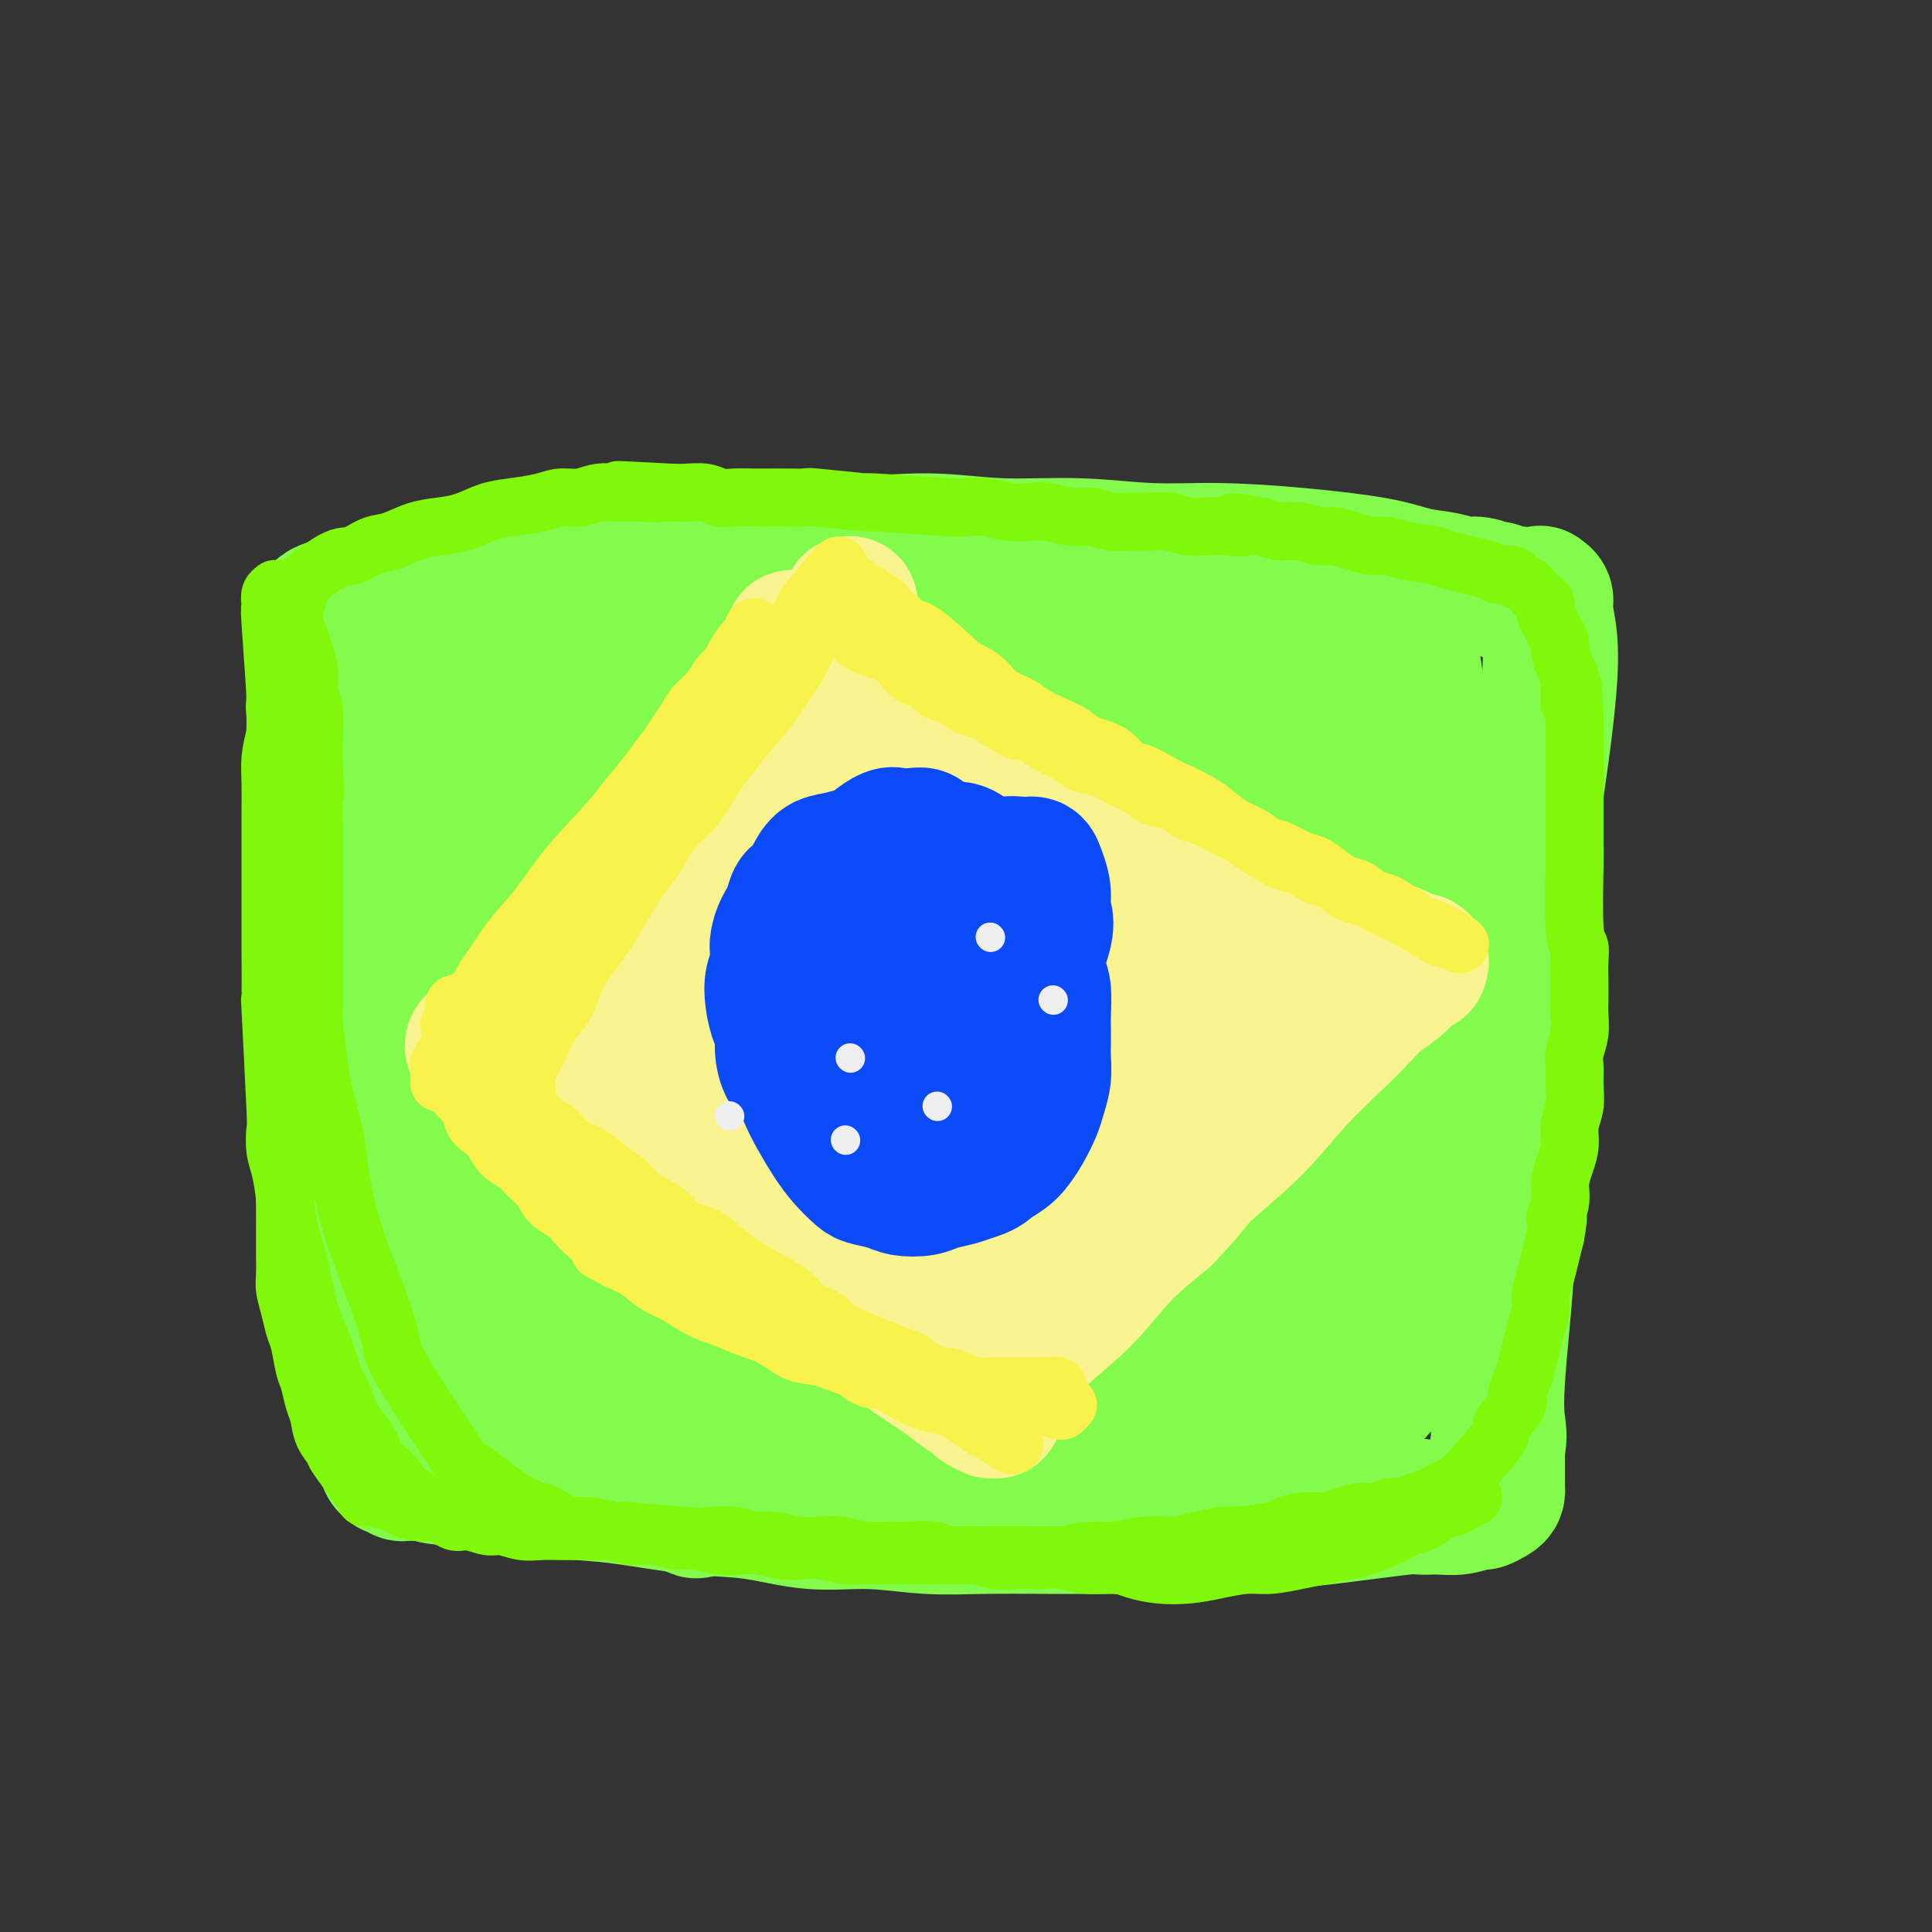 <svg viewBox='0 0 400 400' version='1.1' xmlns='http://www.w3.org/2000/svg' xmlns:xlink='http://www.w3.org/1999/xlink'><rect x="0" y="0" width="400" height="400" fill="#333333" stroke="none"/><g fill='none' stroke='#82FB4D' stroke-width='28' stroke-linecap='round' stroke-linejoin='round'><path d='M70,184c0.750,1.452 1.501,2.904 2,5c0.499,2.096 0.747,4.835 1,8c0.253,3.165 0.513,6.756 1,11c0.487,4.244 1.202,9.141 2,14c0.798,4.859 1.681,9.679 2,15c0.319,5.321 0.075,11.142 0,16c-0.075,4.858 0.018,8.754 0,13c-0.018,4.246 -0.148,8.842 0,12c0.148,3.158 0.575,4.877 1,7c0.425,2.123 0.850,4.650 1,7c0.150,2.350 0.026,4.525 0,6c-0.026,1.475 0.046,2.252 0,3c-0.046,0.748 -0.209,1.469 0,2c0.209,0.531 0.791,0.873 1,1c0.209,0.127 0.045,0.038 0,0c-0.045,-0.038 0.030,-0.024 0,0c-0.030,0.024 -0.164,0.059 0,0c0.164,-0.059 0.627,-0.212 1,0c0.373,0.212 0.657,0.789 1,1c0.343,0.211 0.746,0.057 1,0c0.254,-0.057 0.358,-0.016 1,0c0.642,0.016 1.821,0.008 3,0'/><path d='M88,305c1.975,0.797 2.912,0.790 5,1c2.088,0.210 5.327,0.638 8,1c2.673,0.362 4.779,0.659 8,1c3.221,0.341 7.557,0.726 11,1c3.443,0.274 5.994,0.437 10,1c4.006,0.563 9.466,1.528 14,2c4.534,0.472 8.142,0.452 12,1c3.858,0.548 7.966,1.663 12,2c4.034,0.337 7.995,-0.106 12,0c4.005,0.106 8.054,0.760 12,1c3.946,0.240 7.788,0.065 12,0c4.212,-0.065 8.792,-0.021 13,0c4.208,0.021 8.042,0.018 12,0c3.958,-0.018 8.039,-0.051 12,0c3.961,0.051 7.800,0.185 12,0c4.200,-0.185 8.759,-0.691 12,-1c3.241,-0.309 5.163,-0.421 10,-1c4.837,-0.579 12.589,-1.623 16,-2c3.411,-0.377 2.481,-0.086 3,0c0.519,0.086 2.485,-0.033 4,0c1.515,0.033 2.578,0.216 4,0c1.422,-0.216 3.204,-0.832 4,-1c0.796,-0.168 0.606,0.113 1,0c0.394,-0.113 1.374,-0.621 2,-1c0.626,-0.379 0.900,-0.631 1,-1c0.100,-0.369 0.027,-0.856 0,-1c-0.027,-0.144 -0.007,0.055 0,0c0.007,-0.055 0.002,-0.365 0,-1c-0.002,-0.635 -0.001,-1.594 0,-2c0.001,-0.406 0.000,-0.259 0,-1c-0.000,-0.741 -0.000,-2.371 0,-4'/><path d='M310,300c0.631,-2.723 0.208,-4.032 0,-6c-0.208,-1.968 -0.200,-4.597 0,-8c0.200,-3.403 0.592,-7.580 1,-12c0.408,-4.420 0.831,-9.082 1,-14c0.169,-4.918 0.082,-10.093 0,-15c-0.082,-4.907 -0.161,-9.545 0,-15c0.161,-5.455 0.561,-11.726 1,-19c0.439,-7.274 0.917,-15.549 2,-25c1.083,-9.451 2.770,-20.077 4,-29c1.230,-8.923 2.004,-16.143 2,-21c-0.004,-4.857 -0.785,-7.350 -1,-9c-0.215,-1.650 0.134,-2.456 0,-3c-0.134,-0.544 -0.753,-0.825 -1,-1c-0.247,-0.175 -0.122,-0.243 0,0c0.122,0.243 0.243,0.797 0,1c-0.243,0.203 -0.849,0.054 -1,0c-0.151,-0.054 0.153,-0.015 0,0c-0.153,0.015 -0.762,0.005 -1,0c-0.238,-0.005 -0.105,-0.005 0,0c0.105,0.005 0.183,0.015 0,0c-0.183,-0.015 -0.626,-0.056 -1,0c-0.374,0.056 -0.680,0.208 -1,0c-0.320,-0.208 -0.653,-0.777 -1,-1c-0.347,-0.223 -0.709,-0.098 -1,0c-0.291,0.098 -0.512,0.171 -1,0c-0.488,-0.171 -1.244,-0.585 -2,-1'/><path d='M310,122c-1.628,-0.245 -0.699,0.142 -1,0c-0.301,-0.142 -1.832,-0.814 -3,-1c-1.168,-0.186 -1.973,0.116 -3,0c-1.027,-0.116 -2.275,-0.648 -4,-1c-1.725,-0.352 -3.928,-0.524 -6,-1c-2.072,-0.476 -4.013,-1.256 -8,-2c-3.987,-0.744 -10.020,-1.452 -16,-2c-5.980,-0.548 -11.907,-0.936 -17,-1c-5.093,-0.064 -9.351,0.196 -14,0c-4.649,-0.196 -9.687,-0.849 -15,-1c-5.313,-0.151 -10.899,0.198 -16,0c-5.101,-0.198 -9.717,-0.944 -15,-1c-5.283,-0.056 -11.233,0.577 -17,1c-5.767,0.423 -11.352,0.635 -17,1c-5.648,0.365 -11.360,0.882 -16,1c-4.640,0.118 -8.210,-0.161 -17,1c-8.790,1.161 -22.802,3.764 -29,5c-6.198,1.236 -4.583,1.105 -5,1c-0.417,-0.105 -2.865,-0.183 -5,0c-2.135,0.183 -3.958,0.626 -6,1c-2.042,0.374 -4.302,0.679 -6,1c-1.698,0.321 -2.834,0.659 -4,1c-1.166,0.341 -2.361,0.684 -3,1c-0.639,0.316 -0.722,0.606 -1,1c-0.278,0.394 -0.750,0.893 -1,1c-0.250,0.107 -0.278,-0.179 0,0c0.278,0.179 0.862,0.821 1,1c0.138,0.179 -0.169,-0.107 0,0c0.169,0.107 0.815,0.606 1,1c0.185,0.394 -0.090,0.684 0,1c0.090,0.316 0.545,0.658 1,1'/><path d='M68,132c0.334,1.441 0.670,2.042 1,3c0.330,0.958 0.653,2.272 1,4c0.347,1.728 0.719,3.869 1,6c0.281,2.131 0.470,4.253 1,9c0.530,4.747 1.402,12.120 2,18c0.598,5.880 0.922,10.268 1,16c0.078,5.732 -0.089,12.808 0,20c0.089,7.192 0.435,14.500 1,21c0.565,6.500 1.348,12.192 2,18c0.652,5.808 1.172,11.731 2,17c0.828,5.269 1.962,9.883 3,14c1.038,4.117 1.978,7.736 3,11c1.022,3.264 2.126,6.174 3,8c0.874,1.826 1.518,2.570 2,3c0.482,0.430 0.802,0.546 1,1c0.198,0.454 0.275,1.245 1,-1c0.725,-2.245 2.097,-7.528 3,-11c0.903,-3.472 1.336,-5.134 2,-11c0.664,-5.866 1.559,-15.936 2,-24c0.441,-8.064 0.427,-14.124 0,-20c-0.427,-5.876 -1.269,-11.570 -2,-17c-0.731,-5.430 -1.351,-10.595 -2,-15c-0.649,-4.405 -1.326,-8.050 -2,-12c-0.674,-3.950 -1.343,-8.205 -2,-11c-0.657,-2.795 -1.301,-4.129 -2,-7c-0.699,-2.871 -1.451,-7.277 -2,-11c-0.549,-3.723 -0.893,-6.763 -1,-10c-0.107,-3.237 0.023,-6.672 0,-9c-0.023,-2.328 -0.198,-3.550 0,-5c0.198,-1.450 0.771,-3.129 1,-4c0.229,-0.871 0.115,-0.936 0,-1'/><path d='M88,132c0.216,-4.497 0.754,-1.239 1,0c0.246,1.239 0.198,0.461 0,1c-0.198,0.539 -0.546,2.397 -1,7c-0.454,4.603 -1.015,11.953 -2,19c-0.985,7.047 -2.393,13.791 -3,21c-0.607,7.209 -0.412,14.883 0,23c0.412,8.117 1.041,16.678 2,25c0.959,8.322 2.248,16.406 4,24c1.752,7.594 3.966,14.698 6,21c2.034,6.302 3.886,11.801 6,16c2.114,4.199 4.490,7.099 6,9c1.510,1.901 2.155,2.804 4,2c1.845,-0.804 4.891,-3.314 7,-9c2.109,-5.686 3.281,-14.549 4,-24c0.719,-9.451 0.985,-19.488 1,-28c0.015,-8.512 -0.223,-15.497 -1,-27c-0.777,-11.503 -2.095,-27.525 -3,-36c-0.905,-8.475 -1.398,-9.402 -2,-11c-0.602,-1.598 -1.313,-3.867 -2,-6c-0.687,-2.133 -1.351,-4.130 -2,-6c-0.649,-1.870 -1.284,-3.612 -2,-5c-0.716,-1.388 -1.512,-2.420 -2,-3c-0.488,-0.580 -0.667,-0.707 -1,-1c-0.333,-0.293 -0.819,-0.750 -1,-1c-0.181,-0.250 -0.057,-0.292 0,0c0.057,0.292 0.049,0.918 0,1c-0.049,0.082 -0.137,-0.380 0,2c0.137,2.380 0.498,7.602 1,13c0.502,5.398 1.143,10.971 2,19c0.857,8.029 1.928,18.515 3,29'/><path d='M113,207c1.682,16.155 2.888,24.541 5,35c2.112,10.459 5.132,22.991 8,33c2.868,10.009 5.585,17.495 8,23c2.415,5.505 4.528,9.027 6,11c1.472,1.973 2.303,2.395 3,3c0.697,0.605 1.259,1.392 2,0c0.741,-1.392 1.659,-4.961 3,-12c1.341,-7.039 3.104,-17.546 4,-27c0.896,-9.454 0.926,-17.854 1,-25c0.074,-7.146 0.191,-13.038 0,-19c-0.191,-5.962 -0.691,-11.994 -1,-17c-0.309,-5.006 -0.428,-8.986 -1,-13c-0.572,-4.014 -1.597,-8.063 -3,-12c-1.403,-3.937 -3.182,-7.761 -5,-11c-1.818,-3.239 -3.674,-5.892 -5,-8c-1.326,-2.108 -2.122,-3.672 -4,-6c-1.878,-2.328 -4.839,-5.422 -6,-7c-1.161,-1.578 -0.521,-1.642 -1,-2c-0.479,-0.358 -2.077,-1.011 -3,-2c-0.923,-0.989 -1.170,-2.315 -2,-3c-0.830,-0.685 -2.244,-0.731 -3,-1c-0.756,-0.269 -0.853,-0.762 -1,-1c-0.147,-0.238 -0.342,-0.220 -1,1c-0.658,1.220 -1.777,3.641 -3,8c-1.223,4.359 -2.550,10.656 -3,16c-0.450,5.344 -0.024,9.735 1,16c1.024,6.265 2.647,14.402 5,23c2.353,8.598 5.435,17.655 9,27c3.565,9.345 7.614,18.977 12,27c4.386,8.023 9.110,14.435 13,19c3.890,4.565 6.945,7.282 10,10'/><path d='M161,293c5.079,5.032 6.276,3.111 7,3c0.724,-0.111 0.977,1.588 2,0c1.023,-1.588 2.818,-6.464 4,-15c1.182,-8.536 1.753,-20.733 2,-32c0.247,-11.267 0.172,-21.603 0,-31c-0.172,-9.397 -0.441,-17.855 -1,-25c-0.559,-7.145 -1.407,-12.975 -3,-18c-1.593,-5.025 -3.930,-9.244 -6,-13c-2.070,-3.756 -3.871,-7.050 -6,-10c-2.129,-2.950 -4.586,-5.555 -7,-8c-2.414,-2.445 -4.787,-4.730 -7,-6c-2.213,-1.270 -4.267,-1.526 -6,-2c-1.733,-0.474 -3.145,-1.165 -5,-1c-1.855,0.165 -4.154,1.187 -6,2c-1.846,0.813 -3.239,1.418 -5,4c-1.761,2.582 -3.888,7.142 -6,11c-2.112,3.858 -4.207,7.015 -5,17c-0.793,9.985 -0.284,26.799 0,35c0.284,8.201 0.344,7.790 2,13c1.656,5.210 4.909,16.042 9,25c4.091,8.958 9.020,16.042 14,23c4.980,6.958 10.011,13.788 15,19c4.989,5.212 9.936,8.804 14,11c4.064,2.196 7.244,2.996 10,3c2.756,0.004 5.087,-0.788 7,-4c1.913,-3.212 3.409,-8.845 4,-16c0.591,-7.155 0.277,-15.832 0,-26c-0.277,-10.168 -0.518,-21.829 -1,-33c-0.482,-11.171 -1.207,-21.854 -2,-31c-0.793,-9.146 -1.655,-16.756 -3,-23c-1.345,-6.244 -3.172,-11.122 -5,-16'/><path d='M177,149c-2.444,-8.116 -4.553,-8.905 -7,-11c-2.447,-2.095 -5.231,-5.495 -8,-8c-2.769,-2.505 -5.524,-4.114 -8,-5c-2.476,-0.886 -4.672,-1.048 -8,0c-3.328,1.048 -7.789,3.305 -12,7c-4.211,3.695 -8.172,8.828 -11,14c-2.828,5.172 -4.525,10.383 -5,17c-0.475,6.617 0.270,14.640 2,23c1.730,8.360 4.445,17.059 8,27c3.555,9.941 7.950,21.125 13,32c5.050,10.875 10.753,21.440 16,30c5.247,8.560 10.036,15.114 14,20c3.964,4.886 7.101,8.103 10,10c2.899,1.897 5.560,2.475 8,2c2.440,-0.475 4.658,-2.004 7,-5c2.342,-2.996 4.807,-7.459 7,-20c2.193,-12.541 4.116,-33.160 5,-43c0.884,-9.840 0.731,-8.902 1,-15c0.269,-6.098 0.961,-19.232 1,-29c0.039,-9.768 -0.575,-16.170 -2,-22c-1.425,-5.830 -3.659,-11.089 -6,-16c-2.341,-4.911 -4.787,-9.473 -8,-13c-3.213,-3.527 -7.193,-6.019 -10,-8c-2.807,-1.981 -4.440,-3.450 -9,-3c-4.560,0.450 -12.047,2.818 -19,8c-6.953,5.182 -13.372,13.177 -18,19c-4.628,5.823 -7.464,9.475 -10,14c-2.536,4.525 -4.773,9.924 -6,15c-1.227,5.076 -1.446,9.828 -1,15c0.446,5.172 1.556,10.763 4,17c2.444,6.237 6.222,13.118 10,20'/><path d='M135,241c4.503,10.052 8.761,16.684 14,24c5.239,7.316 11.458,15.318 17,21c5.542,5.682 10.406,9.043 14,11c3.594,1.957 5.918,2.510 9,2c3.082,-0.510 6.921,-2.084 10,-6c3.079,-3.916 5.398,-10.174 7,-18c1.602,-7.826 2.485,-17.220 3,-27c0.515,-9.780 0.661,-19.947 1,-30c0.339,-10.053 0.872,-19.991 1,-29c0.128,-9.009 -0.149,-17.087 -1,-24c-0.851,-6.913 -2.274,-12.661 -4,-18c-1.726,-5.339 -3.753,-10.269 -6,-14c-2.247,-3.731 -4.714,-6.261 -7,-9c-2.286,-2.739 -4.390,-5.686 -6,-7c-1.610,-1.314 -2.725,-0.996 -4,-1c-1.275,-0.004 -2.709,-0.328 -5,1c-2.291,1.328 -5.438,4.310 -9,13c-3.562,8.690 -7.538,23.087 -9,30c-1.462,6.913 -0.411,6.343 0,10c0.411,3.657 0.183,11.542 1,19c0.817,7.458 2.681,14.487 5,22c2.319,7.513 5.093,15.508 8,23c2.907,7.492 5.945,14.482 9,21c3.055,6.518 6.126,12.566 9,17c2.874,4.434 5.550,7.254 8,9c2.450,1.746 4.675,2.417 6,3c1.325,0.583 1.750,1.079 3,1c1.250,-0.079 3.325,-0.733 6,-2c2.675,-1.267 5.951,-3.149 9,-5c3.049,-1.851 5.871,-3.672 9,-7c3.129,-3.328 6.564,-8.164 10,-13'/><path d='M243,258c4.311,-6.203 5.588,-11.712 7,-19c1.412,-7.288 2.960,-16.356 4,-26c1.040,-9.644 1.571,-19.865 2,-29c0.429,-9.135 0.757,-17.183 0,-24c-0.757,-6.817 -2.599,-12.402 -4,-17c-1.401,-4.598 -2.362,-8.210 -4,-11c-1.638,-2.790 -3.953,-4.760 -6,-6c-2.047,-1.240 -3.824,-1.752 -7,-1c-3.176,0.752 -7.749,2.768 -12,5c-4.251,2.232 -8.178,4.682 -12,8c-3.822,3.318 -7.539,7.506 -11,12c-3.461,4.494 -6.667,9.294 -9,15c-2.333,5.706 -3.792,12.317 -5,19c-1.208,6.683 -2.166,13.438 -2,21c0.166,7.562 1.455,15.930 2,22c0.545,6.070 0.347,9.843 6,21c5.653,11.157 17.157,29.698 22,37c4.843,7.302 3.026,3.366 4,3c0.974,-0.366 4.740,2.838 7,4c2.260,1.162 3.013,0.282 4,0c0.987,-0.282 2.207,0.035 4,-1c1.793,-1.035 4.161,-3.421 6,-9c1.839,-5.579 3.151,-14.351 4,-23c0.849,-8.649 1.234,-17.174 1,-27c-0.234,-9.826 -1.088,-20.951 -2,-32c-0.912,-11.049 -1.883,-22.021 -3,-31c-1.117,-8.979 -2.382,-15.963 -4,-22c-1.618,-6.037 -3.589,-11.125 -5,-15c-1.411,-3.875 -2.260,-6.536 -3,-8c-0.740,-1.464 -1.370,-1.732 -2,-2'/><path d='M225,122c-2.164,-7.501 -0.575,-2.753 -1,2c-0.425,4.753 -2.866,9.512 -5,17c-2.134,7.488 -3.962,17.706 -5,26c-1.038,8.294 -1.285,14.666 -1,22c0.285,7.334 1.103,15.631 2,23c0.897,7.369 1.874,13.810 3,20c1.126,6.190 2.402,12.129 4,18c1.598,5.871 3.519,11.675 5,17c1.481,5.325 2.521,10.172 4,14c1.479,3.828 3.395,6.637 5,9c1.605,2.363 2.899,4.279 4,5c1.101,0.721 2.009,0.246 3,0c0.991,-0.246 2.065,-0.261 4,-4c1.935,-3.739 4.730,-11.200 7,-21c2.270,-9.800 4.014,-21.940 6,-31c1.986,-9.060 4.215,-15.041 5,-26c0.785,-10.959 0.124,-26.895 0,-34c-0.124,-7.105 0.287,-5.378 -1,-8c-1.287,-2.622 -4.271,-9.594 -7,-14c-2.729,-4.406 -5.202,-6.246 -8,-8c-2.798,-1.754 -5.919,-3.421 -9,-4c-3.081,-0.579 -6.121,-0.069 -10,3c-3.879,3.069 -8.598,8.697 -13,16c-4.402,7.303 -8.488,16.280 -11,24c-2.512,7.720 -3.452,14.183 -4,21c-0.548,6.817 -0.705,13.987 0,21c0.705,7.013 2.272,13.868 4,20c1.728,6.132 3.618,11.541 6,17c2.382,5.459 5.257,10.970 8,16c2.743,5.030 5.355,9.580 8,13c2.645,3.420 5.322,5.710 8,8'/><path d='M236,304c3.823,4.129 5.379,3.952 7,4c1.621,0.048 3.306,0.322 5,0c1.694,-0.322 3.398,-1.239 6,-4c2.602,-2.761 6.101,-7.365 9,-14c2.899,-6.635 5.199,-15.299 7,-23c1.801,-7.701 3.104,-14.438 5,-22c1.896,-7.562 4.385,-15.950 6,-24c1.615,-8.050 2.356,-15.763 3,-23c0.644,-7.237 1.190,-13.998 1,-21c-0.190,-7.002 -1.116,-14.244 -2,-20c-0.884,-5.756 -1.724,-10.024 -3,-14c-1.276,-3.976 -2.987,-7.659 -5,-10c-2.013,-2.341 -4.328,-3.340 -6,-4c-1.672,-0.660 -2.702,-0.982 -4,-1c-1.298,-0.018 -2.863,0.268 -5,1c-2.137,0.732 -4.847,1.909 -9,10c-4.153,8.091 -9.748,23.095 -12,32c-2.252,8.905 -1.161,11.711 0,17c1.161,5.289 2.392,13.061 4,21c1.608,7.939 3.593,16.046 6,24c2.407,7.954 5.234,15.755 8,23c2.766,7.245 5.470,13.935 8,19c2.530,5.065 4.887,8.507 7,11c2.113,2.493 3.984,4.037 5,5c1.016,0.963 1.179,1.344 2,1c0.821,-0.344 2.300,-1.413 4,-5c1.700,-3.587 3.621,-9.694 5,-15c1.379,-5.306 2.218,-9.813 3,-15c0.782,-5.187 1.509,-11.053 2,-18c0.491,-6.947 0.745,-14.973 1,-23'/><path d='M294,216c1.207,-12.810 1.223,-16.835 1,-23c-0.223,-6.165 -0.686,-14.472 -1,-21c-0.314,-6.528 -0.480,-11.279 -1,-16c-0.520,-4.721 -1.394,-9.412 -2,-13c-0.606,-3.588 -0.943,-6.073 -1,-8c-0.057,-1.927 0.166,-3.297 0,-4c-0.166,-0.703 -0.721,-0.739 -1,-1c-0.279,-0.261 -0.283,-0.746 0,-1c0.283,-0.254 0.854,-0.278 1,0c0.146,0.278 -0.131,0.857 0,1c0.131,0.143 0.672,-0.151 1,0c0.328,0.151 0.444,0.746 1,4c0.556,3.254 1.551,9.166 2,15c0.449,5.834 0.352,11.590 0,18c-0.352,6.410 -0.960,13.474 -1,19c-0.040,5.526 0.487,9.516 0,19c-0.487,9.484 -1.987,24.464 -3,32c-1.013,7.536 -1.540,7.628 -2,9c-0.460,1.372 -0.855,4.023 -1,5c-0.145,0.977 -0.042,0.279 0,0c0.042,-0.279 0.021,-0.140 0,0'/><path d='M258,200c0.286,2.404 0.572,4.807 1,8c0.428,3.193 0.999,7.175 2,12c1.001,4.825 2.432,10.495 4,17c1.568,6.505 3.274,13.847 5,20c1.726,6.153 3.471,11.118 5,15c1.529,3.882 2.840,6.682 4,9c1.160,2.318 2.167,4.153 3,5c0.833,0.847 1.491,0.707 2,1c0.509,0.293 0.868,1.021 1,1c0.132,-0.021 0.035,-0.789 0,-1c-0.035,-0.211 -0.009,0.136 0,0c0.009,-0.136 0.003,-0.753 0,-1c-0.003,-0.247 -0.001,-0.123 0,0'/></g>
<g fill='none' stroke='#F9F490' stroke-width='28' stroke-linecap='round' stroke-linejoin='round'><path d='M176,125c-0.594,1.353 -1.188,2.707 -2,4c-0.812,1.293 -1.841,2.527 -3,4c-1.159,1.473 -2.448,3.187 -4,5c-1.552,1.813 -3.366,3.726 -5,6c-1.634,2.274 -3.087,4.909 -5,8c-1.913,3.091 -4.285,6.638 -7,10c-2.715,3.362 -5.772,6.539 -9,10c-3.228,3.461 -6.626,7.206 -10,11c-3.374,3.794 -6.725,7.636 -10,11c-3.275,3.364 -6.474,6.249 -9,9c-2.526,2.751 -4.379,5.369 -6,7c-1.621,1.631 -3.010,2.276 -4,3c-0.990,0.724 -1.582,1.529 -2,2c-0.418,0.471 -0.663,0.609 -1,1c-0.337,0.391 -0.767,1.036 -1,1c-0.233,-0.036 -0.270,-0.753 0,-1c0.270,-0.247 0.845,-0.025 1,0c0.155,0.025 -0.112,-0.147 0,0c0.112,0.147 0.603,0.613 1,1c0.397,0.387 0.698,0.693 1,1'/><path d='M101,218c0.641,0.126 0.744,-0.058 1,0c0.256,0.058 0.665,0.357 2,1c1.335,0.643 3.595,1.628 6,3c2.405,1.372 4.954,3.130 8,5c3.046,1.870 6.590,3.853 10,6c3.410,2.147 6.685,4.460 10,7c3.315,2.540 6.669,5.309 10,8c3.331,2.691 6.640,5.303 10,8c3.360,2.697 6.772,5.477 10,8c3.228,2.523 6.271,4.787 9,7c2.729,2.213 5.145,4.376 7,6c1.855,1.624 3.150,2.711 5,4c1.850,1.289 4.255,2.780 6,4c1.745,1.220 2.831,2.169 4,3c1.169,0.831 2.422,1.543 3,2c0.578,0.457 0.480,0.659 1,1c0.520,0.341 1.656,0.819 2,1c0.344,0.181 -0.104,0.063 0,0c0.104,-0.063 0.760,-0.072 1,0c0.240,0.072 0.064,0.225 0,0c-0.064,-0.225 -0.017,-0.829 0,-1c0.017,-0.171 0.004,0.091 0,0c-0.004,-0.091 0.003,-0.534 0,-1c-0.003,-0.466 -0.015,-0.953 0,-1c0.015,-0.047 0.056,0.347 0,0c-0.056,-0.347 -0.210,-1.433 0,-2c0.210,-0.567 0.783,-0.613 2,-2c1.217,-1.387 3.079,-4.114 6,-7c2.921,-2.886 6.902,-5.931 10,-9c3.098,-3.069 5.314,-6.163 8,-9c2.686,-2.837 5.843,-5.419 9,-8'/><path d='M241,252c5.500,-5.649 5.750,-6.770 8,-9c2.250,-2.230 6.502,-5.569 10,-9c3.498,-3.431 6.243,-6.954 9,-10c2.757,-3.046 5.525,-5.617 8,-8c2.475,-2.383 4.656,-4.580 6,-6c1.344,-1.420 1.852,-2.064 3,-3c1.148,-0.936 2.935,-2.163 4,-3c1.065,-0.837 1.409,-1.282 2,-2c0.591,-0.718 1.429,-1.708 2,-2c0.571,-0.292 0.875,0.115 1,0c0.125,-0.115 0.069,-0.752 0,-1c-0.069,-0.248 -0.153,-0.106 0,0c0.153,0.106 0.543,0.175 0,0c-0.543,-0.175 -2.019,-0.595 -3,-1c-0.981,-0.405 -1.466,-0.796 -2,-1c-0.534,-0.204 -1.117,-0.223 -3,-1c-1.883,-0.777 -5.067,-2.314 -9,-4c-3.933,-1.686 -8.617,-3.520 -13,-5c-4.383,-1.480 -8.465,-2.605 -12,-4c-3.535,-1.395 -6.522,-3.061 -10,-5c-3.478,-1.939 -7.447,-4.151 -11,-6c-3.553,-1.849 -6.690,-3.335 -10,-5c-3.310,-1.665 -6.795,-3.508 -10,-5c-3.205,-1.492 -6.132,-2.632 -9,-4c-2.868,-1.368 -5.677,-2.962 -8,-4c-2.323,-1.038 -4.162,-1.519 -6,-2'/><path d='M188,152c-17.560,-8.127 -8.961,-4.446 -7,-4c1.961,0.446 -2.717,-2.343 -5,-4c-2.283,-1.657 -2.171,-2.180 -3,-3c-0.829,-0.820 -2.601,-1.936 -4,-3c-1.399,-1.064 -2.427,-2.076 -3,-3c-0.573,-0.924 -0.690,-1.761 -1,-2c-0.310,-0.239 -0.811,0.118 -1,0c-0.189,-0.118 -0.065,-0.712 0,-1c0.065,-0.288 0.070,-0.271 0,0c-0.070,0.271 -0.216,0.795 0,1c0.216,0.205 0.794,0.092 1,0c0.206,-0.092 0.041,-0.162 0,0c-0.041,0.162 0.042,0.557 0,1c-0.042,0.443 -0.208,0.934 0,1c0.208,0.066 0.789,-0.293 1,0c0.211,0.293 0.053,1.238 0,2c-0.053,0.762 -0.001,1.341 0,2c0.001,0.659 -0.050,1.399 0,2c0.050,0.601 0.202,1.064 0,2c-0.202,0.936 -0.759,2.345 -1,4c-0.241,1.655 -0.166,3.558 -1,6c-0.834,2.442 -2.576,5.425 -4,8c-1.424,2.575 -2.530,4.743 -4,7c-1.470,2.257 -3.303,4.602 -5,7c-1.697,2.398 -3.259,4.849 -5,7c-1.741,2.151 -3.661,4.002 -5,6c-1.339,1.998 -2.097,4.142 -3,6c-0.903,1.858 -1.952,3.429 -3,5'/><path d='M135,199c-4.652,7.473 -1.782,3.156 -1,2c0.782,-1.156 -0.524,0.848 -1,2c-0.476,1.152 -0.124,1.452 0,2c0.124,0.548 0.018,1.344 0,2c-0.018,0.656 0.051,1.173 0,2c-0.051,0.827 -0.221,1.964 0,3c0.221,1.036 0.832,1.972 1,3c0.168,1.028 -0.106,2.148 0,3c0.106,0.852 0.592,1.434 1,2c0.408,0.566 0.737,1.114 1,2c0.263,0.886 0.459,2.109 1,3c0.541,0.891 1.428,1.449 2,2c0.572,0.551 0.829,1.096 2,2c1.171,0.904 3.257,2.166 5,3c1.743,0.834 3.143,1.238 5,2c1.857,0.762 4.171,1.882 8,3c3.829,1.118 9.171,2.236 12,3c2.829,0.764 3.144,1.176 5,2c1.856,0.824 5.254,2.059 8,3c2.746,0.941 4.840,1.587 7,3c2.160,1.413 4.386,3.594 6,5c1.614,1.406 2.615,2.039 4,3c1.385,0.961 3.153,2.251 4,3c0.847,0.749 0.773,0.956 1,1c0.227,0.044 0.756,-0.076 1,0c0.244,0.076 0.201,0.348 0,0c-0.201,-0.348 -0.562,-1.317 -1,-2c-0.438,-0.683 -0.952,-1.080 -3,-4c-2.048,-2.920 -5.628,-8.363 -9,-14c-3.372,-5.637 -6.535,-11.468 -9,-17c-2.465,-5.532 -4.233,-10.766 -6,-16'/><path d='M179,207c-5.172,-10.708 -5.102,-11.478 -6,-14c-0.898,-2.522 -2.763,-6.795 -4,-10c-1.237,-3.205 -1.847,-5.342 -2,-7c-0.153,-1.658 0.151,-2.838 0,-4c-0.151,-1.162 -0.758,-2.306 -1,-3c-0.242,-0.694 -0.120,-0.937 0,-1c0.120,-0.063 0.236,0.055 0,0c-0.236,-0.055 -0.826,-0.281 -1,0c-0.174,0.281 0.067,1.069 0,2c-0.067,0.931 -0.441,2.004 -1,3c-0.559,0.996 -1.301,1.916 -2,3c-0.699,1.084 -1.354,2.331 -2,4c-0.646,1.669 -1.284,3.761 -2,6c-0.716,2.239 -1.511,4.624 -2,7c-0.489,2.376 -0.672,4.743 -1,7c-0.328,2.257 -0.801,4.406 -1,7c-0.199,2.594 -0.123,5.634 1,11c1.123,5.366 3.295,13.057 5,17c1.705,3.943 2.943,4.137 4,5c1.057,0.863 1.932,2.394 3,3c1.068,0.606 2.328,0.288 4,0c1.672,-0.288 3.757,-0.546 6,-1c2.243,-0.454 4.643,-1.103 7,-2c2.357,-0.897 4.669,-2.041 7,-3c2.331,-0.959 4.679,-1.731 7,-3c2.321,-1.269 4.614,-3.033 6,-4c1.386,-0.967 1.866,-1.135 3,-2c1.134,-0.865 2.921,-2.425 4,-4c1.079,-1.575 1.451,-3.164 1,-6c-0.451,-2.836 -1.726,-6.918 -3,-11'/><path d='M209,207c-1.425,-3.481 -3.487,-6.683 -6,-10c-2.513,-3.317 -5.476,-6.748 -9,-10c-3.524,-3.252 -7.609,-6.326 -11,-9c-3.391,-2.674 -6.088,-4.949 -9,-7c-2.912,-2.051 -6.037,-3.879 -8,-5c-1.963,-1.121 -2.762,-1.535 -4,-2c-1.238,-0.465 -2.916,-0.981 -4,-1c-1.084,-0.019 -1.575,0.458 -2,1c-0.425,0.542 -0.782,1.148 -1,2c-0.218,0.852 -0.295,1.951 0,4c0.295,2.049 0.962,5.050 2,9c1.038,3.950 2.446,8.850 4,13c1.554,4.150 3.254,7.551 5,11c1.746,3.449 3.537,6.945 6,10c2.463,3.055 5.597,5.669 8,8c2.403,2.331 4.074,4.380 8,7c3.926,2.620 10.107,5.811 14,7c3.893,1.189 5.497,0.377 8,0c2.503,-0.377 5.904,-0.317 9,-1c3.096,-0.683 5.888,-2.108 8,-3c2.112,-0.892 3.543,-1.252 5,-2c1.457,-0.748 2.940,-1.883 4,-3c1.060,-1.117 1.697,-2.216 2,-3c0.303,-0.784 0.272,-1.254 0,-4c-0.272,-2.746 -0.785,-7.768 -2,-12c-1.215,-4.232 -3.132,-7.673 -5,-11c-1.868,-3.327 -3.686,-6.541 -6,-9c-2.314,-2.459 -5.123,-4.162 -8,-6c-2.877,-1.838 -5.822,-3.811 -8,-5c-2.178,-1.189 -3.589,-1.595 -5,-2'/><path d='M204,174c-4.352,-2.240 -4.733,-1.340 -5,-1c-0.267,0.340 -0.419,0.121 -1,0c-0.581,-0.121 -1.591,-0.144 -2,0c-0.409,0.144 -0.216,0.456 0,1c0.216,0.544 0.457,1.320 1,2c0.543,0.680 1.390,1.263 2,2c0.610,0.737 0.984,1.629 2,3c1.016,1.371 2.675,3.222 5,5c2.325,1.778 5.315,3.484 9,5c3.685,1.516 8.064,2.841 12,4c3.936,1.159 7.429,2.153 11,3c3.571,0.847 7.221,1.546 10,2c2.779,0.454 4.686,0.664 7,1c2.314,0.336 5.035,0.797 7,1c1.965,0.203 3.173,0.149 4,0c0.827,-0.149 1.274,-0.391 2,0c0.726,0.391 1.730,1.415 2,2c0.270,0.585 -0.196,0.731 -1,1c-0.804,0.269 -1.946,0.663 -5,2c-3.054,1.337 -8.019,3.619 -13,6c-4.981,2.381 -9.978,4.861 -15,8c-5.022,3.139 -10.070,6.935 -15,11c-4.930,4.065 -9.741,8.397 -14,13c-4.259,4.603 -7.966,9.475 -11,13c-3.034,3.525 -5.396,5.702 -7,8c-1.604,2.298 -2.449,4.718 -3,6c-0.551,1.282 -0.807,1.426 -1,2c-0.193,0.574 -0.321,1.578 0,2c0.321,0.422 1.092,0.264 2,0c0.908,-0.264 1.954,-0.632 3,-1'/><path d='M190,275c1.801,-0.420 3.802,-0.970 6,-2c2.198,-1.030 4.592,-2.539 7,-4c2.408,-1.461 4.829,-2.875 7,-4c2.171,-1.125 4.093,-1.963 6,-3c1.907,-1.037 3.800,-2.273 6,-4c2.200,-1.727 4.708,-3.943 7,-6c2.292,-2.057 4.369,-3.954 6,-6c1.631,-2.046 2.816,-4.240 4,-6c1.184,-1.760 2.367,-3.087 3,-4c0.633,-0.913 0.718,-1.411 1,-2c0.282,-0.589 0.762,-1.269 1,-2c0.238,-0.731 0.233,-1.515 0,-2c-0.233,-0.485 -0.695,-0.672 -1,-1c-0.305,-0.328 -0.452,-0.797 -1,-1c-0.548,-0.203 -1.496,-0.141 -2,0c-0.504,0.141 -0.564,0.363 -3,1c-2.436,0.637 -7.247,1.691 -9,2c-1.753,0.309 -0.447,-0.128 -1,0c-0.553,0.128 -2.967,0.819 -5,1c-2.033,0.181 -3.687,-0.150 -5,0c-1.313,0.150 -2.285,0.780 -4,1c-1.715,0.220 -4.172,0.029 -6,0c-1.828,-0.029 -3.026,0.106 -5,0c-1.974,-0.106 -4.723,-0.451 -7,-1c-2.277,-0.549 -4.082,-1.303 -6,-2c-1.918,-0.697 -3.948,-1.339 -6,-2c-2.052,-0.661 -4.127,-1.342 -6,-2c-1.873,-0.658 -3.543,-1.292 -5,-2c-1.457,-0.708 -2.702,-1.488 -4,-2c-1.298,-0.512 -2.649,-0.756 -4,-1'/><path d='M164,221c-6.828,-2.281 -4.898,-1.984 -5,-2c-0.102,-0.016 -2.237,-0.344 -4,-1c-1.763,-0.656 -3.156,-1.640 -4,-2c-0.844,-0.360 -1.140,-0.097 -2,0c-0.860,0.097 -2.284,0.026 -3,0c-0.716,-0.026 -0.725,-0.008 -1,0c-0.275,0.008 -0.818,0.005 -1,0c-0.182,-0.005 -0.003,-0.012 0,0c0.003,0.012 -0.169,0.045 0,0c0.169,-0.045 0.679,-0.167 1,0c0.321,0.167 0.453,0.624 2,1c1.547,0.376 4.508,0.673 9,2c4.492,1.327 10.513,3.686 15,6c4.487,2.314 7.439,4.584 11,7c3.561,2.416 7.732,4.977 11,7c3.268,2.023 5.632,3.509 9,6c3.368,2.491 7.740,5.989 10,8c2.260,2.011 2.410,2.535 3,3c0.590,0.465 1.622,0.870 2,1c0.378,0.130 0.101,-0.017 0,0c-0.101,0.017 -0.027,0.197 0,0c0.027,-0.197 0.008,-0.771 0,-1c-0.008,-0.229 -0.004,-0.115 0,0'/></g>
<g fill='none' stroke='#0B4BF7' stroke-width='28' stroke-linecap='round' stroke-linejoin='round'><path d='M164,189c-0.734,0.969 -1.468,1.939 -2,3c-0.532,1.061 -0.861,2.215 -1,3c-0.139,0.785 -0.087,1.201 0,2c0.087,0.799 0.209,1.980 0,3c-0.209,1.020 -0.750,1.878 -1,3c-0.250,1.122 -0.208,2.507 0,4c0.208,1.493 0.584,3.094 1,4c0.416,0.906 0.874,1.116 1,2c0.126,0.884 -0.080,2.440 0,4c0.080,1.560 0.447,3.123 1,4c0.553,0.877 1.291,1.066 2,2c0.709,0.934 1.387,2.611 2,4c0.613,1.389 1.159,2.491 2,4c0.841,1.509 1.975,3.426 3,5c1.025,1.574 1.939,2.803 3,4c1.061,1.197 2.269,2.360 3,3c0.731,0.640 0.985,0.757 2,1c1.015,0.243 2.792,0.612 4,1c1.208,0.388 1.846,0.795 3,1c1.154,0.205 2.825,0.210 4,0c1.175,-0.210 1.855,-0.633 3,-1c1.145,-0.367 2.756,-0.676 4,-1c1.244,-0.324 2.122,-0.662 3,-1'/><path d='M201,243c2.916,-0.819 3.205,-1.367 4,-2c0.795,-0.633 2.097,-1.351 3,-2c0.903,-0.649 1.409,-1.229 2,-2c0.591,-0.771 1.269,-1.732 2,-3c0.731,-1.268 1.516,-2.842 2,-4c0.484,-1.158 0.666,-1.899 1,-3c0.334,-1.101 0.821,-2.561 1,-4c0.179,-1.439 0.049,-2.858 0,-4c-0.049,-1.142 -0.016,-2.009 0,-3c0.016,-0.991 0.015,-2.106 0,-3c-0.015,-0.894 -0.045,-1.565 0,-3c0.045,-1.435 0.165,-3.633 0,-5c-0.165,-1.367 -0.614,-1.903 -1,-3c-0.386,-1.097 -0.708,-2.755 -1,-4c-0.292,-1.245 -0.554,-2.078 -1,-3c-0.446,-0.922 -1.077,-1.933 -2,-4c-0.923,-2.067 -2.137,-5.188 -3,-7c-0.863,-1.812 -1.375,-2.314 -2,-3c-0.625,-0.686 -1.364,-1.557 -2,-2c-0.636,-0.443 -1.171,-0.459 -2,-1c-0.829,-0.541 -1.954,-1.606 -3,-2c-1.046,-0.394 -2.012,-0.118 -3,0c-0.988,0.118 -1.996,0.076 -3,0c-1.004,-0.076 -2.002,-0.186 -3,0c-0.998,0.186 -1.997,0.669 -3,1c-1.003,0.331 -2.012,0.511 -3,1c-0.988,0.489 -1.956,1.286 -3,2c-1.044,0.714 -2.166,1.346 -3,2c-0.834,0.654 -1.381,1.330 -2,2c-0.619,0.670 -1.309,1.335 -2,2'/><path d='M174,186c-2.896,2.022 -2.136,2.078 -2,3c0.136,0.922 -0.353,2.711 -1,4c-0.647,1.289 -1.452,2.078 -2,3c-0.548,0.922 -0.838,1.978 -1,3c-0.162,1.022 -0.195,2.010 0,3c0.195,0.990 0.618,1.980 1,3c0.382,1.020 0.724,2.069 1,3c0.276,0.931 0.487,1.744 1,3c0.513,1.256 1.330,2.953 2,4c0.670,1.047 1.195,1.442 2,2c0.805,0.558 1.892,1.277 3,2c1.108,0.723 2.237,1.449 3,2c0.763,0.551 1.159,0.926 2,1c0.841,0.074 2.126,-0.153 3,0c0.874,0.153 1.336,0.687 2,1c0.664,0.313 1.530,0.404 3,0c1.470,-0.404 3.545,-1.305 5,-2c1.455,-0.695 2.288,-1.184 3,-2c0.712,-0.816 1.301,-1.958 2,-3c0.699,-1.042 1.509,-1.985 2,-3c0.491,-1.015 0.664,-2.101 1,-3c0.336,-0.899 0.834,-1.612 1,-3c0.166,-1.388 -0.000,-3.452 0,-5c0.000,-1.548 0.167,-2.581 0,-4c-0.167,-1.419 -0.666,-3.223 -1,-5c-0.334,-1.777 -0.501,-3.526 -1,-5c-0.499,-1.474 -1.330,-2.673 -2,-4c-0.670,-1.327 -1.180,-2.780 -2,-4c-0.820,-1.220 -1.948,-2.206 -3,-3c-1.052,-0.794 -2.026,-1.397 -3,-2'/><path d='M193,175c-1.303,-1.225 -1.560,-1.786 -2,-2c-0.440,-0.214 -1.061,-0.079 -2,0c-0.939,0.079 -2.195,0.104 -3,0c-0.805,-0.104 -1.161,-0.335 -2,0c-0.839,0.335 -2.163,1.237 -3,2c-0.837,0.763 -1.187,1.386 -2,2c-0.813,0.614 -2.090,1.220 -3,2c-0.910,0.780 -1.452,1.735 -2,3c-0.548,1.265 -1.102,2.841 -2,4c-0.898,1.159 -2.139,1.902 -3,3c-0.861,1.098 -1.341,2.551 -2,4c-0.659,1.449 -1.497,2.895 -2,4c-0.503,1.105 -0.669,1.870 -1,3c-0.331,1.130 -0.826,2.626 -1,4c-0.174,1.374 -0.028,2.625 0,4c0.028,1.375 -0.062,2.873 0,4c0.062,1.127 0.277,1.884 2,4c1.723,2.116 4.954,5.590 6,7c1.046,1.410 -0.093,0.756 1,1c1.093,0.244 4.417,1.387 6,2c1.583,0.613 1.425,0.697 2,1c0.575,0.303 1.882,0.825 3,1c1.118,0.175 2.047,0.003 3,0c0.953,-0.003 1.932,0.162 3,0c1.068,-0.162 2.226,-0.651 3,-1c0.774,-0.349 1.163,-0.558 2,-1c0.837,-0.442 2.121,-1.119 3,-2c0.879,-0.881 1.352,-1.968 2,-3c0.648,-1.032 1.471,-2.009 2,-3c0.529,-0.991 0.765,-1.995 1,-3'/><path d='M202,215c0.990,-2.921 0.964,-5.722 1,-8c0.036,-2.278 0.134,-4.032 0,-6c-0.134,-1.968 -0.499,-4.151 -1,-6c-0.501,-1.849 -1.138,-3.364 -2,-5c-0.862,-1.636 -1.949,-3.395 -3,-5c-1.051,-1.605 -2.065,-3.058 -3,-4c-0.935,-0.942 -1.789,-1.374 -3,-2c-1.211,-0.626 -2.778,-1.446 -4,-2c-1.222,-0.554 -2.099,-0.840 -3,-1c-0.901,-0.160 -1.827,-0.192 -3,0c-1.173,0.192 -2.593,0.609 -4,1c-1.407,0.391 -2.800,0.756 -4,1c-1.200,0.244 -2.206,0.366 -3,1c-0.794,0.634 -1.377,1.780 -2,3c-0.623,1.220 -1.288,2.513 -2,3c-0.712,0.487 -1.471,0.166 -2,3c-0.529,2.834 -0.826,8.823 -1,12c-0.174,3.177 -0.223,3.544 0,5c0.223,1.456 0.719,4.003 1,6c0.281,1.997 0.346,3.445 1,5c0.654,1.555 1.896,3.218 3,5c1.104,1.782 2.069,3.683 3,5c0.931,1.317 1.828,2.049 3,3c1.172,0.951 2.620,2.122 4,3c1.380,0.878 2.693,1.465 4,2c1.307,0.535 2.608,1.020 6,0c3.392,-1.020 8.875,-3.544 13,-8c4.125,-4.456 6.893,-10.845 9,-16c2.107,-5.155 3.554,-9.078 5,-13'/><path d='M215,197c2.379,-6.112 1.327,-6.891 1,-8c-0.327,-1.109 0.071,-2.548 0,-4c-0.071,-1.452 -0.613,-2.918 -1,-4c-0.387,-1.082 -0.621,-1.780 -1,-2c-0.379,-0.220 -0.904,0.037 -2,0c-1.096,-0.037 -2.761,-0.370 -4,0c-1.239,0.370 -2.050,1.443 -3,2c-0.950,0.557 -2.040,0.599 -3,1c-0.960,0.401 -1.790,1.160 -3,2c-1.210,0.840 -2.799,1.760 -4,3c-1.201,1.240 -2.013,2.800 -3,4c-0.987,1.200 -2.149,2.040 -3,3c-0.851,0.960 -1.391,2.041 -2,3c-0.609,0.959 -1.288,1.796 -2,3c-0.712,1.204 -1.457,2.773 -2,4c-0.543,1.227 -0.885,2.111 -1,4c-0.115,1.889 -0.004,4.783 0,6c0.004,1.217 -0.098,0.758 0,1c0.098,0.242 0.395,1.185 1,2c0.605,0.815 1.518,1.501 2,2c0.482,0.499 0.534,0.811 1,1c0.466,0.189 1.347,0.254 2,0c0.653,-0.254 1.078,-0.826 2,-1c0.922,-0.174 2.342,0.049 3,0c0.658,-0.049 0.554,-0.369 1,-1c0.446,-0.631 1.441,-1.573 2,-2c0.559,-0.427 0.680,-0.338 1,-1c0.320,-0.662 0.838,-2.074 1,-3c0.162,-0.926 -0.033,-1.365 0,-2c0.033,-0.635 0.295,-1.467 0,-2c-0.295,-0.533 -1.148,-0.766 -2,-1'/><path d='M196,207c-0.392,-0.766 -0.371,-0.182 -1,0c-0.629,0.182 -1.909,-0.038 -3,0c-1.091,0.038 -1.994,0.334 -3,1c-1.006,0.666 -2.116,1.703 -3,3c-0.884,1.297 -1.543,2.853 -2,4c-0.457,1.147 -0.713,1.885 -1,3c-0.287,1.115 -0.606,2.607 -1,4c-0.394,1.393 -0.864,2.688 -1,4c-0.136,1.312 0.061,2.642 0,4c-0.061,1.358 -0.381,2.746 0,4c0.381,1.254 1.461,2.375 2,3c0.539,0.625 0.536,0.755 1,1c0.464,0.245 1.394,0.604 2,1c0.606,0.396 0.887,0.827 1,1c0.113,0.173 0.056,0.086 0,0'/></g>
<g fill='none' stroke='#EEEEEE' stroke-width='6' stroke-linecap='round' stroke-linejoin='round'><path d='M151,231c0.000,0.000 0.100,0.100 0.1,0.1'/><path d='M176,219c0.000,0.000 0.100,0.100 0.1,0.1'/><path d='M205,194c0.000,0.000 0.100,0.100 0.1,0.1'/><path d='M235,164c0.000,0.000 0.100,0.100 0.1,0.1'/><path d='M218,207c0.000,0.000 0.100,0.100 0.1,0.1'/><path d='M175,236c0.000,0.000 0.100,0.100 0.1,0.1'/><path d='M194,229c0.000,0.000 0.100,0.100 0.1,0.1'/></g>
<g fill='none' stroke='#F9F24D' stroke-width='12' stroke-linecap='round' stroke-linejoin='round'><path d='M210,299c-0.124,0.209 -0.249,0.417 -1,0c-0.751,-0.417 -2.129,-1.460 -3,-2c-0.871,-0.540 -1.236,-0.578 -2,-1c-0.764,-0.422 -1.925,-1.229 -3,-2c-1.075,-0.771 -2.062,-1.506 -3,-2c-0.938,-0.494 -1.828,-0.746 -3,-1c-1.172,-0.254 -2.626,-0.511 -4,-1c-1.374,-0.489 -2.670,-1.209 -4,-2c-1.330,-0.791 -2.696,-1.653 -4,-2c-1.304,-0.347 -2.548,-0.179 -4,-1c-1.452,-0.821 -3.112,-2.632 -5,-4c-1.888,-1.368 -4.004,-2.295 -6,-3c-1.996,-0.705 -3.874,-1.188 -5,-2c-1.126,-0.812 -1.502,-1.952 -3,-3c-1.498,-1.048 -4.120,-2.005 -6,-3c-1.880,-0.995 -3.019,-2.028 -4,-3c-0.981,-0.972 -1.802,-1.885 -3,-3c-1.198,-1.115 -2.771,-2.434 -4,-3c-1.229,-0.566 -2.113,-0.378 -3,-1c-0.887,-0.622 -1.777,-2.052 -3,-3c-1.223,-0.948 -2.778,-1.414 -4,-2c-1.222,-0.586 -2.111,-1.293 -3,-2'/><path d='M130,253c-5.598,-4.041 -3.092,-2.645 -3,-3c0.092,-0.355 -2.229,-2.461 -4,-4c-1.771,-1.539 -2.992,-2.513 -4,-4c-1.008,-1.487 -1.803,-3.489 -3,-5c-1.197,-1.511 -2.797,-2.533 -4,-4c-1.203,-1.467 -2.009,-3.379 -3,-5c-0.991,-1.621 -2.166,-2.953 -3,-4c-0.834,-1.047 -1.326,-1.811 -2,-3c-0.674,-1.189 -1.529,-2.805 -2,-4c-0.471,-1.195 -0.556,-1.970 -1,-3c-0.444,-1.030 -1.246,-2.314 -2,-3c-0.754,-0.686 -1.460,-0.774 -2,-1c-0.540,-0.226 -0.915,-0.589 -1,-1c-0.085,-0.411 0.121,-0.872 0,-1c-0.121,-0.128 -0.569,0.075 -1,0c-0.431,-0.075 -0.843,-0.427 -1,0c-0.157,0.427 -0.057,1.634 0,2c0.057,0.366 0.071,-0.110 0,0c-0.071,0.110 -0.226,0.806 0,1c0.226,0.194 0.834,-0.114 1,0c0.166,0.114 -0.111,0.650 0,1c0.111,0.350 0.610,0.515 1,1c0.390,0.485 0.670,1.289 1,2c0.330,0.711 0.710,1.330 1,2c0.290,0.670 0.490,1.390 1,2c0.510,0.610 1.330,1.108 2,2c0.670,0.892 1.190,2.177 2,3c0.810,0.823 1.910,1.183 3,2c1.090,0.817 2.168,2.091 3,3c0.832,0.909 1.416,1.455 2,2'/><path d='M111,231c2.787,2.685 3.254,2.399 4,3c0.746,0.601 1.772,2.089 3,3c1.228,0.911 2.658,1.244 4,2c1.342,0.756 2.598,1.936 4,3c1.402,1.064 2.952,2.013 4,3c1.048,0.987 1.596,2.010 3,3c1.404,0.990 3.666,1.945 5,3c1.334,1.055 1.741,2.211 3,3c1.259,0.789 3.370,1.211 5,2c1.630,0.789 2.780,1.944 4,3c1.220,1.056 2.509,2.012 4,3c1.491,0.988 3.184,2.008 5,3c1.816,0.992 3.757,1.955 5,3c1.243,1.045 1.789,2.172 3,3c1.211,0.828 3.088,1.358 4,2c0.912,0.642 0.859,1.397 4,3c3.141,1.603 9.478,4.054 12,5c2.522,0.946 1.231,0.387 2,1c0.769,0.613 3.599,2.399 5,3c1.401,0.601 1.373,0.017 2,0c0.627,-0.017 1.910,0.531 3,1c1.090,0.469 1.986,0.858 3,1c1.014,0.142 2.145,0.038 3,0c0.855,-0.038 1.433,-0.010 2,0c0.567,0.010 1.121,0.003 2,0c0.879,-0.003 2.081,-0.001 3,0c0.919,0.001 1.555,0.000 2,0c0.445,-0.000 0.699,-0.000 1,0c0.301,0.000 0.651,0.000 1,0'/><path d='M216,287c3.642,0.309 1.747,0.083 1,0c-0.747,-0.083 -0.346,-0.023 0,0c0.346,0.023 0.639,0.010 1,0c0.361,-0.010 0.791,-0.017 1,0c0.209,0.017 0.196,0.057 0,0c-0.196,-0.057 -0.576,-0.211 -1,0c-0.424,0.211 -0.891,0.789 -1,1c-0.109,0.211 0.142,0.057 0,0c-0.142,-0.057 -0.675,-0.015 -1,0c-0.325,0.015 -0.442,0.004 -1,0c-0.558,-0.004 -1.556,-0.001 -2,0c-0.444,0.001 -0.335,0.001 -1,0c-0.665,-0.001 -2.103,-0.001 -3,0c-0.897,0.001 -1.254,0.004 -2,0c-0.746,-0.004 -1.883,-0.016 -3,0c-1.117,0.016 -2.215,0.059 -3,0c-0.785,-0.059 -1.259,-0.219 -5,-1c-3.741,-0.781 -10.751,-2.182 -14,-3c-3.249,-0.818 -2.738,-1.052 -3,-1c-0.262,0.052 -1.297,0.390 -3,0c-1.703,-0.390 -4.075,-1.508 -6,-2c-1.925,-0.492 -3.402,-0.357 -5,-1c-1.598,-0.643 -3.316,-2.063 -5,-3c-1.684,-0.937 -3.335,-1.391 -5,-2c-1.665,-0.609 -3.344,-1.374 -5,-2c-1.656,-0.626 -3.289,-1.112 -5,-2c-1.711,-0.888 -3.500,-2.176 -5,-3c-1.500,-0.824 -2.712,-1.183 -4,-2c-1.288,-0.817 -2.654,-2.090 -4,-3c-1.346,-0.910 -2.673,-1.455 -4,-2'/><path d='M128,261c-6.265,-3.252 -3.426,-1.882 -3,-2c0.426,-0.118 -1.561,-1.725 -3,-3c-1.439,-1.275 -2.329,-2.218 -3,-3c-0.671,-0.782 -1.123,-1.403 -2,-2c-0.877,-0.597 -2.178,-1.170 -3,-2c-0.822,-0.830 -1.165,-1.917 -2,-3c-0.835,-1.083 -2.163,-2.163 -3,-3c-0.837,-0.837 -1.184,-1.430 -2,-2c-0.816,-0.570 -2.101,-1.115 -3,-2c-0.899,-0.885 -1.410,-2.109 -2,-3c-0.590,-0.891 -1.258,-1.448 -2,-2c-0.742,-0.552 -1.559,-1.100 -2,-2c-0.441,-0.900 -0.508,-2.151 -1,-3c-0.492,-0.849 -1.411,-1.297 -2,-2c-0.589,-0.703 -0.849,-1.661 -1,-2c-0.151,-0.339 -0.193,-0.058 0,-2c0.193,-1.942 0.621,-6.108 1,-8c0.379,-1.892 0.709,-1.510 1,-2c0.291,-0.490 0.542,-1.852 1,-3c0.458,-1.148 1.123,-2.081 2,-3c0.877,-0.919 1.967,-1.824 3,-3c1.033,-1.176 2.009,-2.625 3,-4c0.991,-1.375 1.998,-2.678 3,-4c1.002,-1.322 2.001,-2.664 3,-4c0.999,-1.336 2.000,-2.667 3,-4c1.000,-1.333 2.000,-2.666 3,-4c1.000,-1.334 2.000,-2.667 3,-4c1.000,-1.333 2.000,-2.667 3,-4c1.000,-1.333 2.000,-2.667 3,-4'/><path d='M126,172c4.784,-6.565 2.244,-3.978 2,-4c-0.244,-0.022 1.807,-2.652 3,-4c1.193,-1.348 1.527,-1.414 2,-2c0.473,-0.586 1.084,-1.693 2,-3c0.916,-1.307 2.136,-2.814 3,-4c0.864,-1.186 1.372,-2.051 2,-3c0.628,-0.949 1.377,-1.984 2,-3c0.623,-1.016 1.122,-2.014 2,-3c0.878,-0.986 2.137,-1.960 3,-3c0.863,-1.040 1.330,-2.147 2,-3c0.670,-0.853 1.542,-1.451 2,-2c0.458,-0.549 0.501,-1.047 1,-2c0.499,-0.953 1.454,-2.361 2,-3c0.546,-0.639 0.684,-0.511 1,-1c0.316,-0.489 0.808,-1.597 1,-2c0.192,-0.403 0.082,-0.102 0,0c-0.082,0.102 -0.135,0.004 0,0c0.135,-0.004 0.460,0.085 -3,5c-3.460,4.915 -10.703,14.655 -14,19c-3.297,4.345 -2.647,3.295 -4,5c-1.353,1.705 -4.708,6.165 -8,10c-3.292,3.835 -6.520,7.047 -9,10c-2.480,2.953 -4.212,5.648 -6,8c-1.788,2.352 -3.631,4.360 -5,6c-1.369,1.640 -2.265,2.912 -3,4c-0.735,1.088 -1.310,1.993 -2,3c-0.690,1.007 -1.493,2.117 -2,3c-0.507,0.883 -0.716,1.538 -1,2c-0.284,0.462 -0.642,0.731 -1,1'/><path d='M98,206c-9.212,11.950 -3.242,3.825 -1,1c2.242,-2.825 0.757,-0.349 0,1c-0.757,1.349 -0.785,1.572 -1,2c-0.215,0.428 -0.618,1.060 -1,2c-0.382,0.940 -0.743,2.188 -1,3c-0.257,0.812 -0.408,1.188 -1,2c-0.592,0.812 -1.623,2.061 -2,3c-0.377,0.939 -0.098,1.569 0,2c0.098,0.431 0.015,0.663 0,1c-0.015,0.337 0.036,0.779 0,1c-0.036,0.221 -0.160,0.220 0,0c0.160,-0.220 0.603,-0.660 1,-1c0.397,-0.340 0.749,-0.580 1,-1c0.251,-0.420 0.403,-1.021 1,-2c0.597,-0.979 1.640,-2.337 3,-4c1.360,-1.663 3.037,-3.630 4,-5c0.963,-1.370 1.211,-2.143 6,-8c4.789,-5.857 14.118,-16.799 18,-21c3.882,-4.201 2.316,-1.661 4,-4c1.684,-2.339 6.618,-9.557 9,-13c2.382,-3.443 2.214,-3.113 3,-4c0.786,-0.887 2.527,-2.993 4,-5c1.473,-2.007 2.676,-3.916 4,-6c1.324,-2.084 2.767,-4.343 4,-6c1.233,-1.657 2.256,-2.713 3,-4c0.744,-1.287 1.208,-2.806 2,-4c0.792,-1.194 1.913,-2.062 3,-3c1.087,-0.938 2.139,-1.945 3,-3c0.861,-1.055 1.532,-2.159 2,-3c0.468,-0.841 0.734,-1.421 1,-2'/><path d='M167,125c12.158,-15.261 4.553,-4.415 2,-1c-2.553,3.415 -0.054,-0.602 1,-2c1.054,-1.398 0.664,-0.178 1,0c0.336,0.178 1.400,-0.685 2,-1c0.600,-0.315 0.737,-0.081 1,0c0.263,0.081 0.652,0.011 1,0c0.348,-0.011 0.655,0.039 1,0c0.345,-0.039 0.726,-0.166 1,0c0.274,0.166 0.440,0.626 1,1c0.560,0.374 1.515,0.662 2,1c0.485,0.338 0.500,0.726 1,1c0.500,0.274 1.483,0.436 2,1c0.517,0.564 0.567,1.532 1,2c0.433,0.468 1.249,0.436 2,1c0.751,0.564 1.436,1.723 2,2c0.564,0.277 1.008,-0.327 3,1c1.992,1.327 5.533,4.586 7,6c1.467,1.414 0.861,0.984 1,1c0.139,0.016 1.022,0.480 2,1c0.978,0.520 2.049,1.098 3,2c0.951,0.902 1.781,2.128 3,3c1.219,0.872 2.827,1.389 4,2c1.173,0.611 1.910,1.317 3,2c1.090,0.683 2.532,1.342 4,2c1.468,0.658 2.962,1.313 4,2c1.038,0.687 1.621,1.405 3,2c1.379,0.595 3.555,1.067 5,2c1.445,0.933 2.158,2.328 3,3c0.842,0.672 1.812,0.621 3,1c1.188,0.379 2.594,1.190 4,2'/><path d='M240,162c5.804,3.137 3.813,1.981 4,2c0.187,0.019 2.553,1.213 4,2c1.447,0.787 1.975,1.165 3,2c1.025,0.835 2.546,2.125 4,3c1.454,0.875 2.840,1.333 4,2c1.160,0.667 2.096,1.543 3,2c0.904,0.457 1.778,0.494 3,1c1.222,0.506 2.791,1.483 4,2c1.209,0.517 2.056,0.576 3,1c0.944,0.424 1.985,1.212 3,2c1.015,0.788 2.006,1.577 3,2c0.994,0.423 1.993,0.481 3,1c1.007,0.519 2.024,1.499 3,2c0.976,0.501 1.912,0.524 3,1c1.088,0.476 2.329,1.406 3,2c0.671,0.594 0.773,0.853 1,1c0.227,0.147 0.579,0.183 2,1c1.421,0.817 3.912,2.416 5,3c1.088,0.584 0.772,0.154 1,0c0.228,-0.154 0.999,-0.031 1,0c0.001,0.031 -0.769,-0.030 -1,0c-0.231,0.030 0.077,0.151 0,0c-0.077,-0.151 -0.538,-0.576 -1,-1'/><path d='M298,193c8.799,4.860 1.795,1.510 -1,0c-2.795,-1.510 -1.383,-1.179 -1,-1c0.383,0.179 -0.264,0.206 -1,0c-0.736,-0.206 -1.562,-0.647 -2,-1c-0.438,-0.353 -0.488,-0.619 -1,-1c-0.512,-0.381 -1.487,-0.875 -2,-1c-0.513,-0.125 -0.564,0.121 -1,0c-0.436,-0.121 -1.257,-0.609 -2,-1c-0.743,-0.391 -1.409,-0.686 -2,-1c-0.591,-0.314 -1.106,-0.646 -2,-1c-0.894,-0.354 -2.168,-0.730 -3,-1c-0.832,-0.270 -1.221,-0.435 -2,-1c-0.779,-0.565 -1.947,-1.529 -3,-2c-1.053,-0.471 -1.989,-0.449 -3,-1c-1.011,-0.551 -2.095,-1.675 -3,-2c-0.905,-0.325 -1.631,0.149 -4,-1c-2.369,-1.149 -6.380,-3.923 -8,-5c-1.620,-1.077 -0.850,-0.459 -2,-1c-1.150,-0.541 -4.222,-2.242 -6,-3c-1.778,-0.758 -2.264,-0.573 -3,-1c-0.736,-0.427 -1.722,-1.466 -3,-2c-1.278,-0.534 -2.849,-0.562 -4,-1c-1.151,-0.438 -1.882,-1.286 -3,-2c-1.118,-0.714 -2.624,-1.293 -4,-2c-1.376,-0.707 -2.623,-1.540 -4,-2c-1.377,-0.460 -2.885,-0.546 -4,-1c-1.115,-0.454 -1.839,-1.276 -3,-2c-1.161,-0.724 -2.760,-1.350 -4,-2c-1.240,-0.650 -2.120,-1.325 -3,-2'/><path d='M214,152c-13.773,-6.478 -6.207,-2.174 -4,-1c2.207,1.174 -0.946,-0.784 -3,-2c-2.054,-1.216 -3.011,-1.692 -4,-2c-0.989,-0.308 -2.012,-0.449 -3,-1c-0.988,-0.551 -1.941,-1.512 -3,-2c-1.059,-0.488 -2.223,-0.502 -3,-1c-0.777,-0.498 -1.166,-1.481 -2,-2c-0.834,-0.519 -2.114,-0.573 -3,-1c-0.886,-0.427 -1.379,-1.228 -2,-2c-0.621,-0.772 -1.370,-1.515 -2,-2c-0.630,-0.485 -1.142,-0.712 -2,-1c-0.858,-0.288 -2.064,-0.636 -3,-1c-0.936,-0.364 -1.602,-0.742 -2,-1c-0.398,-0.258 -0.526,-0.396 -1,-1c-0.474,-0.604 -1.292,-1.675 -2,-2c-0.708,-0.325 -1.304,0.094 -2,0c-0.696,-0.094 -1.492,-0.703 -2,-1c-0.508,-0.297 -0.729,-0.283 -1,0c-0.271,0.283 -0.594,0.834 -1,1c-0.406,0.166 -0.897,-0.055 -1,0c-0.103,0.055 0.180,0.384 0,1c-0.180,0.616 -0.825,1.519 -1,2c-0.175,0.481 0.119,0.540 0,1c-0.119,0.460 -0.652,1.321 -1,2c-0.348,0.679 -0.510,1.176 -1,2c-0.490,0.824 -1.307,1.973 -2,3c-0.693,1.027 -1.264,1.930 -2,3c-0.736,1.070 -1.639,2.306 -3,4c-1.361,1.694 -3.181,3.847 -5,6'/><path d='M153,154c-3.543,4.749 -3.400,4.123 -4,5c-0.600,0.877 -1.943,3.259 -3,5c-1.057,1.741 -1.827,2.843 -3,4c-1.173,1.157 -2.750,2.371 -4,4c-1.250,1.629 -2.172,3.673 -3,5c-0.828,1.327 -1.563,1.936 -3,4c-1.437,2.064 -3.577,5.584 -5,8c-1.423,2.416 -2.128,3.727 -3,5c-0.872,1.273 -1.910,2.506 -3,4c-1.090,1.494 -2.232,3.247 -3,5c-0.768,1.753 -1.162,3.504 -2,5c-0.838,1.496 -2.119,2.735 -3,4c-0.881,1.265 -1.360,2.556 -2,4c-0.640,1.444 -1.440,3.040 -2,4c-0.560,0.960 -0.880,1.282 -1,2c-0.120,0.718 -0.040,1.831 0,4c0.040,2.169 0.041,5.395 0,7c-0.041,1.605 -0.122,1.588 0,2c0.122,0.412 0.448,1.254 1,2c0.552,0.746 1.330,1.395 2,2c0.670,0.605 1.232,1.166 2,2c0.768,0.834 1.743,1.940 3,3c1.257,1.060 2.797,2.072 4,3c1.203,0.928 2.070,1.771 4,3c1.930,1.229 4.924,2.842 7,4c2.076,1.158 3.233,1.860 5,3c1.767,1.140 4.144,2.718 6,4c1.856,1.282 3.192,2.268 5,3c1.808,0.732 4.088,1.209 6,2c1.912,0.791 3.456,1.895 5,3'/><path d='M159,269c6.151,3.523 4.528,2.832 5,3c0.472,0.168 3.038,1.196 5,2c1.962,0.804 3.318,1.384 5,2c1.682,0.616 3.688,1.268 5,2c1.312,0.732 1.930,1.544 3,2c1.070,0.456 2.593,0.556 4,1c1.407,0.444 2.699,1.232 4,2c1.301,0.768 2.613,1.516 4,2c1.387,0.484 2.851,0.703 4,1c1.149,0.297 1.984,0.671 3,1c1.016,0.329 2.212,0.614 3,1c0.788,0.386 1.168,0.873 2,1c0.832,0.127 2.118,-0.106 3,0c0.882,0.106 1.361,0.550 2,1c0.639,0.450 1.438,0.906 2,1c0.562,0.094 0.886,-0.175 2,0c1.114,0.175 3.017,0.793 4,1c0.983,0.207 1.047,0.004 1,0c-0.047,-0.004 -0.205,0.191 0,0c0.205,-0.191 0.773,-0.769 1,-1c0.227,-0.231 0.114,-0.116 0,0'/></g>
<g fill='none' stroke='#80F70B' stroke-width='12' stroke-linecap='round' stroke-linejoin='round'><path d='M305,310c-0.690,0.325 -1.381,0.650 -2,1c-0.619,0.350 -1.168,0.727 -2,1c-0.832,0.273 -1.948,0.444 -3,1c-1.052,0.556 -2.040,1.497 -3,2c-0.960,0.503 -1.890,0.569 -3,1c-1.110,0.431 -2.398,1.229 -4,2c-1.602,0.771 -3.516,1.517 -5,2c-1.484,0.483 -2.537,0.703 -4,1c-1.463,0.297 -3.334,0.671 -5,1c-1.666,0.329 -3.126,0.614 -5,1c-1.874,0.386 -4.163,0.875 -6,1c-1.837,0.125 -3.223,-0.113 -5,0c-1.777,0.113 -3.947,0.576 -6,1c-2.053,0.424 -3.991,0.808 -6,1c-2.009,0.192 -4.091,0.191 -6,0c-1.909,-0.191 -3.647,-0.573 -5,-1c-1.353,-0.427 -2.321,-0.898 -4,-1c-1.679,-0.102 -4.067,0.165 -6,0c-1.933,-0.165 -3.409,-0.761 -5,-1c-1.591,-0.239 -3.295,-0.119 -5,0'/><path d='M215,323c-8.362,-0.172 -5.267,-0.102 -5,0c0.267,0.102 -2.294,0.238 -4,0c-1.706,-0.238 -2.555,-0.849 -4,-1c-1.445,-0.151 -3.484,0.157 -5,0c-1.516,-0.157 -2.509,-0.778 -4,-1c-1.491,-0.222 -3.479,-0.046 -5,0c-1.521,0.046 -2.576,-0.039 -4,0c-1.424,0.039 -3.216,0.203 -5,0c-1.784,-0.203 -3.558,-0.771 -5,-1c-1.442,-0.229 -2.551,-0.118 -4,0c-1.449,0.118 -3.239,0.241 -5,0c-1.761,-0.241 -3.494,-0.848 -5,-1c-1.506,-0.152 -2.786,0.152 -4,0c-1.214,-0.152 -2.364,-0.759 -4,-1c-1.636,-0.241 -3.760,-0.117 -5,0c-1.240,0.117 -1.597,0.228 -5,0c-3.403,-0.228 -9.852,-0.793 -12,-1c-2.148,-0.207 0.005,-0.056 -1,0c-1.005,0.056 -5.167,0.016 -7,0c-1.833,-0.016 -1.338,-0.008 -2,0c-0.662,0.008 -2.483,0.017 -4,0c-1.517,-0.017 -2.731,-0.062 -4,0c-1.269,0.062 -2.594,0.229 -4,0c-1.406,-0.229 -2.893,-0.853 -4,-1c-1.107,-0.147 -1.833,0.183 -3,0c-1.167,-0.183 -2.774,-0.878 -4,-1c-1.226,-0.122 -2.071,0.328 -3,0c-0.929,-0.328 -1.942,-1.434 -3,-2c-1.058,-0.566 -2.159,-0.590 -3,-1c-0.841,-0.410 -1.420,-1.205 -2,-2'/><path d='M86,310c-4.005,-1.389 -3.016,-1.360 -3,-2c0.016,-0.640 -0.940,-1.949 -2,-3c-1.060,-1.051 -2.224,-1.844 -3,-3c-0.776,-1.156 -1.166,-2.677 -2,-4c-0.834,-1.323 -2.114,-2.450 -3,-4c-0.886,-1.550 -1.378,-3.522 -2,-5c-0.622,-1.478 -1.375,-2.462 -2,-4c-0.625,-1.538 -1.123,-3.631 -2,-6c-0.877,-2.369 -2.133,-5.015 -3,-8c-0.867,-2.985 -1.346,-6.310 -2,-9c-0.654,-2.690 -1.482,-4.747 -2,-7c-0.518,-2.253 -0.726,-4.704 -1,-7c-0.274,-2.296 -0.613,-4.438 -1,-6c-0.387,-1.562 -0.822,-2.545 -1,-4c-0.178,-1.455 -0.100,-3.380 0,-4c0.100,-0.620 0.223,0.067 0,-5c-0.223,-5.067 -0.792,-15.888 -1,-20c-0.208,-4.112 -0.056,-1.516 0,-3c0.056,-1.484 0.015,-7.049 0,-10c-0.015,-2.951 -0.004,-3.288 0,-5c0.004,-1.712 0.001,-4.799 0,-7c-0.001,-2.201 -0.001,-3.515 0,-5c0.001,-1.485 0.003,-3.141 0,-5c-0.003,-1.859 -0.011,-3.921 0,-6c0.011,-2.079 0.041,-4.175 0,-6c-0.041,-1.825 -0.155,-3.379 0,-5c0.155,-1.621 0.577,-3.311 1,-5'/><path d='M57,152c0.155,-10.062 0.041,-6.715 0,-6c-0.041,0.715 -0.011,-1.200 0,-3c0.011,-1.800 0.003,-3.484 0,-5c-0.003,-1.516 -0.001,-2.864 0,-4c0.001,-1.136 0.000,-2.058 0,-3c-0.000,-0.942 0.000,-1.902 0,-3c-0.000,-1.098 -0.000,-2.332 0,-3c0.000,-0.668 0.001,-0.768 0,-1c-0.001,-0.232 -0.004,-0.596 0,-1c0.004,-0.404 0.015,-0.848 0,-1c-0.015,-0.152 -0.056,-0.011 0,0c0.056,0.011 0.210,-0.106 0,0c-0.210,0.106 -0.784,0.436 -1,1c-0.216,0.564 -0.074,1.364 0,2c0.074,0.636 0.079,1.108 0,1c-0.079,-0.108 -0.242,-0.798 0,3c0.242,3.798 0.888,12.083 1,15c0.112,2.917 -0.310,0.466 0,4c0.310,3.534 1.352,13.054 2,20c0.648,6.946 0.902,11.320 1,15c0.098,3.680 0.040,6.667 0,10c-0.040,3.333 -0.063,7.013 0,10c0.063,2.987 0.213,5.280 0,8c-0.213,2.720 -0.789,5.867 -1,8c-0.211,2.133 -0.057,3.252 0,5c0.057,1.748 0.015,4.124 0,6c-0.015,1.876 -0.004,3.250 0,5c0.004,1.750 0.002,3.875 0,6'/><path d='M59,241c0.309,19.368 0.083,8.288 0,5c-0.083,-3.288 -0.023,1.214 0,4c0.023,2.786 0.009,3.854 0,5c-0.009,1.146 -0.014,2.369 0,4c0.014,1.631 0.045,3.670 0,5c-0.045,1.330 -0.167,1.953 0,3c0.167,1.047 0.622,2.519 1,4c0.378,1.481 0.679,2.970 1,4c0.321,1.030 0.664,1.601 1,3c0.336,1.399 0.666,3.627 1,5c0.334,1.373 0.672,1.892 1,3c0.328,1.108 0.647,2.805 1,4c0.353,1.195 0.741,1.887 1,3c0.259,1.113 0.390,2.648 1,4c0.610,1.352 1.697,2.523 2,3c0.303,0.477 -0.180,0.260 1,2c1.180,1.740 4.024,5.437 5,7c0.976,1.563 0.085,0.994 1,1c0.915,0.006 3.638,0.589 5,1c1.362,0.411 1.364,0.650 2,1c0.636,0.350 1.907,0.811 3,1c1.093,0.189 2.009,0.107 3,0c0.991,-0.107 2.058,-0.239 3,0c0.942,0.239 1.761,0.849 3,1c1.239,0.151 2.899,-0.155 4,0c1.101,0.155 1.643,0.773 3,1c1.357,0.227 3.531,0.065 5,0c1.469,-0.065 2.235,-0.032 3,0'/><path d='M110,315c6.124,1.152 3.935,1.031 4,1c0.065,-0.031 2.383,0.029 4,0c1.617,-0.029 2.533,-0.147 4,0c1.467,0.147 3.486,0.560 5,1c1.514,0.440 2.523,0.906 4,1c1.477,0.094 3.424,-0.185 5,0c1.576,0.185 2.783,0.833 4,1c1.217,0.167 2.443,-0.148 4,0c1.557,0.148 3.445,0.758 5,1c1.555,0.242 2.778,0.116 4,0c1.222,-0.116 2.445,-0.224 4,0c1.555,0.224 3.443,0.778 5,1c1.557,0.222 2.783,0.112 4,0c1.217,-0.112 2.424,-0.226 4,0c1.576,0.226 3.523,0.793 5,1c1.477,0.207 2.486,0.055 3,0c0.514,-0.055 0.532,-0.014 4,0c3.468,0.014 10.384,-0.000 12,0c1.616,0.000 -2.068,0.015 2,0c4.068,-0.015 15.889,-0.061 21,0c5.111,0.061 3.514,0.227 4,0c0.486,-0.227 3.055,-0.848 5,-1c1.945,-0.152 3.264,0.167 5,0c1.736,-0.167 3.888,-0.818 6,-1c2.112,-0.182 4.184,0.105 6,0c1.816,-0.105 3.376,-0.601 5,-1c1.624,-0.399 3.312,-0.699 5,-1'/><path d='M253,318c12.932,-0.570 6.263,0.006 5,0c-1.263,-0.006 2.881,-0.593 5,-1c2.119,-0.407 2.213,-0.635 3,-1c0.787,-0.365 2.269,-0.867 4,-1c1.731,-0.133 3.712,0.104 5,0c1.288,-0.104 1.882,-0.549 3,-1c1.118,-0.451 2.760,-0.908 4,-1c1.240,-0.092 2.079,0.183 3,0c0.921,-0.183 1.923,-0.823 3,-1c1.077,-0.177 2.227,0.107 3,0c0.773,-0.107 1.167,-0.607 2,-1c0.833,-0.393 2.106,-0.681 3,-1c0.894,-0.319 1.411,-0.670 2,-1c0.589,-0.330 1.251,-0.638 2,-1c0.749,-0.362 1.585,-0.776 2,-1c0.415,-0.224 0.408,-0.257 2,-2c1.592,-1.743 4.783,-5.194 6,-7c1.217,-1.806 0.458,-1.966 1,-3c0.542,-1.034 2.383,-2.940 3,-4c0.617,-1.060 0.010,-1.273 0,-2c-0.010,-0.727 0.576,-1.969 1,-3c0.424,-1.031 0.687,-1.850 1,-3c0.313,-1.150 0.675,-2.632 1,-4c0.325,-1.368 0.612,-2.623 1,-4c0.388,-1.377 0.877,-2.874 1,-4c0.123,-1.126 -0.122,-1.879 0,-3c0.122,-1.121 0.610,-2.609 1,-4c0.390,-1.391 0.683,-2.683 1,-4c0.317,-1.317 0.659,-2.658 1,-4'/><path d='M322,256c1.174,-6.190 0.108,-4.164 0,-4c-0.108,0.164 0.740,-1.533 1,-3c0.260,-1.467 -0.070,-2.702 0,-4c0.070,-1.298 0.541,-2.657 1,-4c0.459,-1.343 0.908,-2.670 1,-4c0.092,-1.330 -0.173,-2.662 0,-4c0.173,-1.338 0.782,-2.682 1,-4c0.218,-1.318 0.044,-2.611 0,-4c-0.044,-1.389 0.041,-2.874 0,-4c-0.041,-1.126 -0.207,-1.893 0,-3c0.207,-1.107 0.787,-2.554 1,-4c0.213,-1.446 0.058,-2.892 0,-4c-0.058,-1.108 -0.019,-1.879 0,-3c0.019,-1.121 0.019,-2.591 0,-4c-0.019,-1.409 -0.058,-2.756 0,-4c0.058,-1.244 0.212,-2.386 0,-3c-0.212,-0.614 -0.789,-0.702 -1,-4c-0.211,-3.298 -0.057,-9.807 0,-13c0.057,-3.193 0.015,-3.071 0,-4c-0.015,-0.929 -0.004,-2.909 0,-4c0.004,-1.091 0.001,-1.292 0,-2c-0.001,-0.708 -0.000,-1.922 0,-3c0.000,-1.078 0.000,-2.021 0,-3c-0.000,-0.979 -0.000,-1.994 0,-3c0.000,-1.006 0.000,-2.002 0,-3c-0.000,-0.998 -0.000,-2.000 0,-3c0.000,-1.000 0.000,-2.000 0,-3c-0.000,-1.000 -0.000,-2.000 0,-3'/><path d='M326,148c-0.378,-10.734 -0.823,-4.571 -1,-3c-0.177,1.571 -0.085,-1.452 0,-3c0.085,-1.548 0.163,-1.622 0,-2c-0.163,-0.378 -0.568,-1.060 -1,-2c-0.432,-0.940 -0.890,-2.138 -1,-3c-0.110,-0.862 0.129,-1.387 0,-2c-0.129,-0.613 -0.625,-1.315 -1,-2c-0.375,-0.685 -0.629,-1.353 -1,-2c-0.371,-0.647 -0.858,-1.273 -1,-2c-0.142,-0.727 0.060,-1.557 0,-2c-0.060,-0.443 -0.381,-0.501 -1,-1c-0.619,-0.499 -1.536,-1.440 -2,-2c-0.464,-0.560 -0.474,-0.741 -1,-1c-0.526,-0.259 -1.567,-0.598 -2,-1c-0.433,-0.402 -0.258,-0.867 -1,-1c-0.742,-0.133 -2.400,0.067 -3,0c-0.600,-0.067 -0.142,-0.400 -2,-1c-1.858,-0.600 -6.033,-1.466 -8,-2c-1.967,-0.534 -1.726,-0.734 -3,-1c-1.274,-0.266 -4.063,-0.597 -6,-1c-1.937,-0.403 -3.021,-0.877 -4,-1c-0.979,-0.123 -1.854,0.107 -3,0c-1.146,-0.107 -2.564,-0.550 -4,-1c-1.436,-0.450 -2.890,-0.908 -4,-1c-1.110,-0.092 -1.875,0.182 -3,0c-1.125,-0.182 -2.611,-0.818 -4,-1c-1.389,-0.182 -2.683,0.091 -4,0c-1.317,-0.091 -2.659,-0.545 -4,-1'/><path d='M261,109c-8.974,-1.703 -4.910,-0.460 -4,0c0.910,0.460 -1.333,0.137 -3,0c-1.667,-0.137 -2.756,-0.090 -4,0c-1.244,0.090 -2.643,0.221 -4,0c-1.357,-0.221 -2.673,-0.795 -4,-1c-1.327,-0.205 -2.664,-0.040 -4,0c-1.336,0.040 -2.671,-0.046 -4,0c-1.329,0.046 -2.652,0.222 -4,0c-1.348,-0.222 -2.722,-0.843 -4,-1c-1.278,-0.157 -2.458,0.150 -4,0c-1.542,-0.150 -3.444,-0.759 -5,-1c-1.556,-0.241 -2.767,-0.116 -4,0c-1.233,0.116 -2.489,0.223 -4,0c-1.511,-0.223 -3.277,-0.777 -5,-1c-1.723,-0.223 -3.402,-0.116 -4,0c-0.598,0.116 -0.115,0.241 -4,0c-3.885,-0.241 -12.139,-0.849 -15,-1c-2.861,-0.151 -0.331,0.156 -2,0c-1.669,-0.156 -7.537,-0.774 -10,-1c-2.463,-0.226 -1.520,-0.061 -2,0c-0.480,0.061 -2.383,0.017 -4,0c-1.617,-0.017 -2.949,-0.008 -4,0c-1.051,0.008 -1.821,0.016 -3,0c-1.179,-0.016 -2.766,-0.057 -4,0c-1.234,0.057 -2.114,0.211 -3,0c-0.886,-0.211 -1.777,-0.788 -3,-1c-1.223,-0.212 -2.778,-0.061 -4,0c-1.222,0.061 -2.111,0.030 -3,0'/><path d='M139,102c-19.649,-1.082 -7.770,-0.286 -4,0c3.770,0.286 -0.568,0.062 -3,0c-2.432,-0.062 -2.959,0.039 -4,0c-1.041,-0.039 -2.595,-0.217 -4,0c-1.405,0.217 -2.661,0.831 -4,1c-1.339,0.169 -2.762,-0.106 -4,0c-1.238,0.106 -2.290,0.592 -4,1c-1.710,0.408 -4.077,0.738 -6,1c-1.923,0.262 -3.403,0.455 -5,1c-1.597,0.545 -3.311,1.440 -5,2c-1.689,0.560 -3.351,0.785 -5,1c-1.649,0.215 -3.283,0.420 -5,1c-1.717,0.580 -3.516,1.533 -5,2c-1.484,0.467 -2.652,0.447 -4,1c-1.348,0.553 -2.877,1.679 -4,2c-1.123,0.321 -1.842,-0.164 -4,1c-2.158,1.164 -5.756,3.977 -7,5c-1.244,1.023 -0.134,0.255 0,1c0.134,0.745 -0.708,3.003 -1,4c-0.292,0.997 -0.036,0.734 0,1c0.036,0.266 -0.149,1.061 0,2c0.149,0.939 0.632,2.024 1,3c0.368,0.976 0.620,1.845 1,3c0.380,1.155 0.886,2.597 1,4c0.114,1.403 -0.165,2.768 0,4c0.165,1.232 0.775,2.332 1,4c0.225,1.668 0.064,3.905 0,6c-0.064,2.095 -0.032,4.047 0,6'/><path d='M65,159c0.464,6.950 0.124,5.327 0,6c-0.124,0.673 -0.033,3.644 0,6c0.033,2.356 0.009,4.099 0,6c-0.009,1.901 -0.002,3.962 0,6c0.002,2.038 -0.000,4.053 0,6c0.000,1.947 0.003,3.826 0,6c-0.003,2.174 -0.013,4.643 0,7c0.013,2.357 0.049,4.602 0,6c-0.049,1.398 -0.182,1.951 0,4c0.182,2.049 0.680,5.596 1,8c0.320,2.404 0.463,3.667 1,6c0.537,2.333 1.470,5.738 2,8c0.530,2.262 0.657,3.383 1,6c0.343,2.617 0.901,6.731 2,11c1.099,4.269 2.738,8.692 4,12c1.262,3.308 2.146,5.501 3,8c0.854,2.499 1.678,5.303 2,7c0.322,1.697 0.141,2.286 3,7c2.859,4.714 8.758,13.553 11,17c2.242,3.447 0.828,1.502 2,2c1.172,0.498 4.929,3.439 7,5c2.071,1.561 2.455,1.741 3,2c0.545,0.259 1.249,0.595 2,1c0.751,0.405 1.548,0.878 2,1c0.452,0.122 0.558,-0.108 1,0c0.442,0.108 1.221,0.554 2,1'/><path d='M114,314c3.167,2.000 1.583,1.000 0,0'/></g>
</svg>